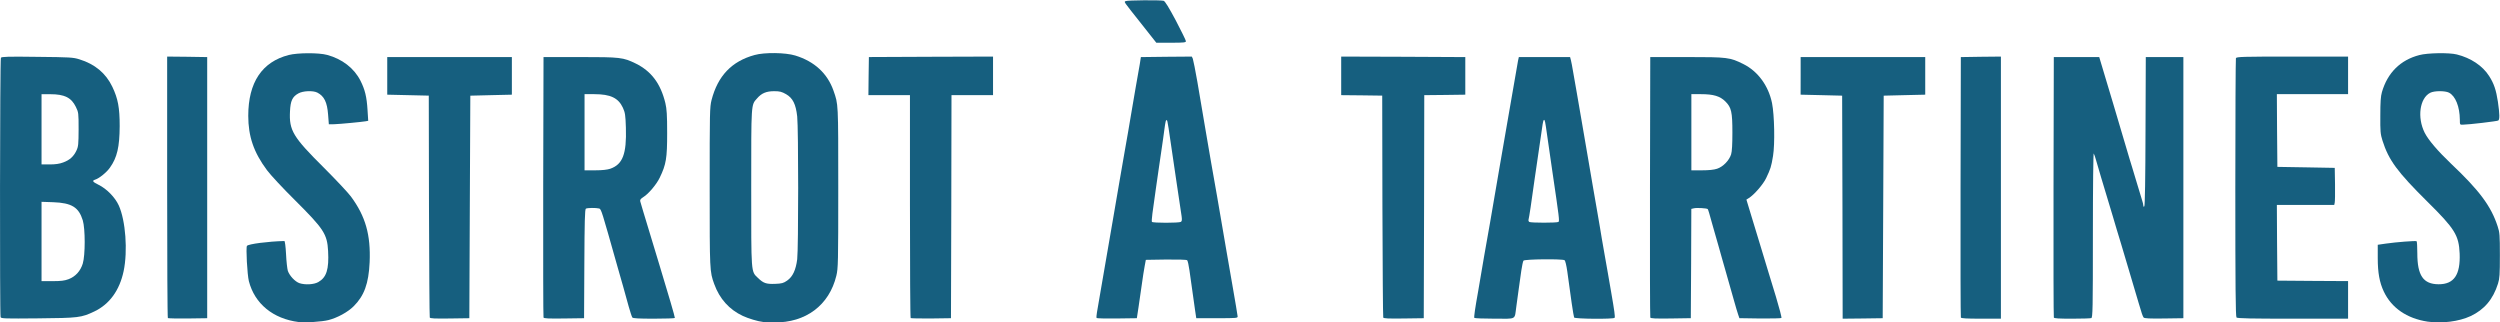 <svg version="1.2" xmlns="http://www.w3.org/2000/svg" viewBox="0 0 6319 815"><style>.s0 { fill: #165f7f }</style><g id="l5PwIcZd90ds2WvoQueeOv5"><g id="Layer"><path id="p16j7aLWVQ" class="s0" d="M755 814c-65-8.3-111.3-46.3-126-103.5-4-16-7.8-85-4.8-89 3.5-4.8 53.5-11.3 94.5-12.3 1.5.1 3.3 13.8 4.3 33 .8 18.1 3 37 4.5 42.3 4.3 12.5 18.3 27.5 29.5 31.3 14.3 4.7 36.5 3.5 47.5-2.8 20.8-11.7 27.3-32.3 24.8-78.5-2.3-43-10.8-55.8-84.3-129-29.8-29.5-61.5-63.5-70.3-75.5-33.5-45-47.2-85.3-47.2-137.3 0-84.4 34.8-136.4 102.5-153.7 22.5-5.7 75.8-6 96.8-.2 38 10.2 68.2 33.5 84.2 65 11.5 22.7 16 41 18 74.7l1.7 26.8-6 1.2c-9.5 1.7-64.5 7-79.7 7.5l-13.8.2-1.9-24.4C827 258.5 819.5 243 802 234c-10.8-5.5-36.5-4.5-48 2.2-15 8.3-19.8 18.8-21 45-2.5 48.5 7.3 64.8 85.8 142.8 30.5 30.5 61.2 63.2 68.2 72.7 37 50 50.3 97.3 47.3 166.3-2.5 54-13.8 84.7-40.5 111.2-14.8 14.8-41 29-63.5 34.8-16.3 4.2-59.3 7-75.3 5z"/><path id="p13nrcmLxa" fill-rule="evenodd" class="s0" d="M1928.8 813.8c-13.5-1.5-37.3-8.8-51.3-15.3-34.2-16-58.7-43.2-72.2-80.5-11.5-32-11.5-32.7-11.5-245 0-190 .2-202.2 4.7-220 15.8-61.2 51-98.2 109-114 25.3-7 78-6.2 102.5 1.3 48.3 14.7 81.5 45.2 96.8 89 12.2 35.2 12 28 12 243.7 0 192.3-.3 204.8-4.8 223.8-18 74.7-77.2 119.2-157.7 118.2-11-.2-23.3-.7-27.5-1.2zm60.7-104.5c14.3-10 22-26.8 25.5-53.8 3.3-27.7 3.3-331.2 0-361.2-3.5-31.3-11.2-46.5-28.2-56.3-11-6.2-15.8-7.5-30-7.5-19.8 0-32 5-43.5 18.5-15 16.8-14.5 10-14.5 225.3 0 219.7-.8 211.2 17 228.2 13.7 13.3 20.7 15.8 43 15 17.5-.7 21.2-1.7 30.7-8.2z"/><path id="piqGAZpWN" class="s0" d="M6136.3 813c-52.8-8-91.6-34.8-111.1-76.3-10.7-22.7-15.2-47.5-15.2-84v-34l20.7-3c25.5-3.7 74.8-7.5 77.5-6 1 .5 1.8 14.3 1.8 30.3 0 56.5 15 78.3 53.7 78.5 39 .2 55.5-23.8 53.3-77.8-2-46-12.3-62.5-80.8-130.2-76.7-76-98.5-105.5-114.2-155-5.3-16.8-5.8-23.3-5.5-63.8 0-33.2 1-48.5 4-58.7 14.2-49 46.5-81.3 94.7-93.8 20.5-5.5 75.3-6.5 94.8-1.5 35.2 8.8 65 28.5 81.5 54.5 12.2 19 17.7 35.3 22.2 65 4.5 31.3 4.8 44.8.8 47.5-3 1.8-74 10.3-90 10.5-6.8.3-7-.2-7-12.7-.3-32.8-11-59.8-27.5-68.3-9.8-5-37-5-47.3.3-26.7 13.5-33.5 62.5-14 101.2 9.5 18.5 32.5 45.5 66 77.5 72.3 68.3 101.8 108 118.3 158.8 5.2 15.7 5.7 21.7 5.7 73.5 0 48.2-.7 58.5-4.7 71.2-12.5 40-34.8 66-69.3 82.3-29.5 13.7-72.7 19.2-108.5 14z"/><path id="pbWFV38lU" fill-rule="evenodd" class="s0" d="M1.5 801.8c-2.3-6.3-1.8-652 .8-655.8 1.7-2.8 18.7-3.3 91.7-2.3 82.5.8 91.3 1.3 106.8 6.3 39 12 66.7 35 83.2 69.5 14.2 30 18.5 52.3 18.5 99.3-.3 52.7-6.5 79.5-24.5 104.7-8.5 12.3-27.5 27.5-37.3 30.5-8.7 2.8-7 5.5 8.8 13.3 20.2 9.9 41.5 31.7 50.7 52 17.3 38.2 23 115 12.3 165.9-10.3 48.8-35.8 83.8-74 102-33.3 15.8-39.8 16.5-142.5 17.5-83.8.8-93 .5-94.5-3zm172-96.2c17.5-6.8 29.7-20.3 35.7-39.3 6.5-21 6.5-88.2 0-109.5-10.2-33-28-44-74.7-45.7l-29.5-1v200.5h27.5c21.5 0 30.2-1 41-5zm-13.8-295c16.5-6 26.5-15 33.5-30 4.8-10 5.3-16 5.5-53.8 0-41.5-.2-42.7-7-56.7-11.5-23.5-28.7-32-64.7-32h-22v177.5h20.7c14.3 0 24.8-1.5 34-5z"/><path id="pTG3XSSWA" class="s0" d="M424.3 804c-1.1-1-1.8-150.3-1.8-331.5V143l50.7.5 50.5.8v660l-49 .7c-26.7.3-49.5-.3-50.5-1z"/><path id="pcdtROEF4" class="s0" d="M1086.3 802.5c-.8-1.8-1.5-128.8-2-282l-.5-278.8-52.5-1.2-52.5-1.2v-95h315v95l-52.5 1.2-52.5 1.3-1.3 281.2-1.2 281.3-49.5.7c-38 .5-49.8 0-50.5-2.5z"/><path id="p1ETr4IY6X" fill-rule="evenodd" class="s0" d="M1373.8 802.5c-.8-1.8-1-150.5-.8-330.8l.8-327.4 92.5-.1c102 0 108.5.8 140.5 16.3 39.5 19.5 63 50.7 75 100.2 3.5 15 4.5 29.5 4.5 76 0 63.3-2.5 78.8-18.8 112.5-8.2 17-28.2 40.8-41.5 49-6.7 4.3-8.7 6.8-7.7 10.8 1.7 6.5 1 4.2 48.7 161.5 22 72.2 39.5 132 38.8 133.2-.5 1-24.5 1.8-53 1.8-38.8 0-52.8-.8-54.5-3-1.3-1.8-5.3-14-9-27-3.5-13-9.8-35.8-14-50.5-4.3-15-11-38.5-15-52.5-39.8-141-40.5-144-46-145.5-8-2-30-1.8-33.5.5-2.5 1.5-3.3 33.2-3.8 139.5l-.7 137.3-50.8.7c-39 .5-51 0-51.7-2.5zm168.7-376c31.5-11 41.5-37.3 39.5-103.5-1-32.5-2-38.3-7.5-50.5-11.5-25-31.5-34.5-72.5-34.5h-24.5v192.5h27c17.8 0 30.5-1.5 38-4z"/><path id="prt5MLMOz" class="s0" d="M2301.8 804c-1.1-1-1.8-128.3-1.8-282.8V240.5h-105l.5-48 .7-48.3 157-.7 156.8-.5v97.5h-105l-.5 282-.8 281.8-50.2.7c-27.5.2-50.8-.3-51.8-1z"/><path id="p18eGGDHCT" fill-rule="evenodd" class="s0" d="M2771.8 803.8c-.8-1.3-.3-7.5.9-14.5 1-6.8 3.8-22 5.8-33.8 2-11.7 7.7-44.7 12.7-73.7 5-28.8 10.5-61.5 12.5-72.5s6.8-39.8 11-63.8c4-24 11-63.5 15-87.5 4.3-24 10-57.2 12.8-73.7 2.7-16.5 7-39.5 9-51.3 2-11.7 5.2-30.7 7.2-42.5 1.8-11.7 7-41.5 11.3-66.2 4.5-24.8 9.2-52.8 11-62.5l2.7-17.5 64.5-.8 64.3-.5 2.5 5.5c1.2 3.3 6.5 29.5 11.5 58.3 4.7 29 10.5 62 12.5 73.7 2 11.8 5.2 30.8 7.2 42.5 2 11.8 5.3 31.5 7.5 43.8 2.3 12.5 5.5 32 7.5 43.7 3.3 20 5.3 31 15.3 86.8 3.7 22.2 7.5 43 14.5 84.5 2 12.5 6 36 9 52.5 6.2 35.5 11.2 64.2 16.5 95 2 12.5 5.5 32 7.5 43.7 2 11.8 3.7 23.5 4.2 26.3.5 4.7-1 5-52 5h-52.5l-3-20c-4.5-31.3-10.7-75.3-14.2-100.8-1.8-12.7-4.3-24.2-5.8-25.7s-22.7-2-53.5-1.8l-51 .8-3 16.2c-1.7 9-5 29.8-7.2 46.3-2.3 16.5-6 42.5-8.3 57.5l-4.2 27.5-50.3.7c-27.7.3-51-.2-51.5-1.2zm213-243c2.8-1.8 3-5.3 1.8-14.5-3-20.3-9-60.8-12.8-85.8-22.7-156.2-22.5-154.5-24.5-156.5-2.2-2.2-3.5 2.3-6.5 25.3-1.5 11-4.2 31.7-6.5 46.2-2.2 14.5-5.5 37.5-7.5 51.3-2 13.7-5.2 36.2-7.2 50-8.5 58-11.5 81.7-10 84 1.7 3 68.5 3 73.2 0z"/><path id="ph4kASwDD" class="s0" d="M3496.3 802.5c-.8-1.8-1.6-128.8-2.1-282l-.5-278.8-51.7-.7-52-.5V143l157 .5 156.7.8v95l-51.7.7-52 .5-.5 282-.8 281.8-50.7.7c-39.3.5-51 0-51.8-2.5z"/><path id="po7HIdt1V" fill-rule="evenodd" class="s0" d="M3726.5 803.5c-1.3-2 2-24.5 9.8-68 3.2-19 7.7-44.3 14.9-87.5 2.3-13 5.8-32.3 7.5-42.5 1.8-10.3 5-28.8 7.3-41.3 2-12.2 6.2-36 9-52.5 3-16.5 6.2-36.2 7.5-43.7 1.2-7.5 4.5-27.3 7.5-43.8 5-29.2 16.8-97.2 23.8-137.4 17.7-102.5 21.7-125.8 23.2-133.6l2-9h129.5l2 7.5c1 4.3 3.7 17 5.5 28.8 2 11.7 6 34.8 9 51.3 2.7 16.4 8.5 49.2 12.5 72.5 4 23.4 11.3 66.2 16.3 95 4.9 28.9 10.4 61.5 12.4 72.5 2 10.9 7 40.2 11.3 65 4.2 24.7 9.5 54.5 11.2 66.2 2 11.7 5.3 31 7.5 43 2 12.2 5.5 31.2 7.5 42.5 1.8 11.5 5.8 34.3 8.8 50.8 8 46.2 10.2 61.5 8.5 64-2.3 3.7-101 2.9-102.3-.8-1.7-4.5-9-54-17.2-116-2.3-16-5-27.5-7-28.8-5.5-3.7-101-2.7-103.8 1.1-1.2 1.4-3.7 13.2-5.5 25.4-1.7 12.6-4.5 33.3-6.5 46.3-1.7 13-4.5 32.8-6 43.8-5 35.2 2.3 31.2-55.2 31.2-27.3 0-50.3-1-51-2zM3939 561c3.2-2 2.2-9.2-15.3-128-4.2-29.2-10.2-70-13.7-95-4.3-31-5.3-35-7.3-35-1.2 0-2.7 4.8-3.5 10.8-4.5 31.2-9.5 66-13 89.2-2.2 14.5-5.5 37.5-7.5 51.3-7.2 53.7-14 97.7-15.2 101-.5 2 .2 4.5 2 5.7 4 2.5 69.8 2.5 73.5 0z"/><path id="pm5qapPPD" fill-rule="evenodd" class="s0" d="M4171.3 802.5c-.8-1.8-1.1-150.5-.8-330.8l.7-327.4 92.5-.1c103.5 0 108.8.8 143 17.8 36.5 18.2 63.3 54.7 72.3 98.7 6 30 7.5 103.5 2.5 133.5-4.5 27.5-6.3 32.5-17.3 55.8-7.2 15.5-30.7 42.7-44 50.7l-6 3.8 14 46.2c7.5 25.3 18.5 61.3 24.3 79.8 5.5 18.5 12.5 41.7 15.5 51.2 3 9.8 12.2 40.5 21 68.8 8.5 28.2 14.7 52 13.7 53.2-1 1-25.2 1.5-54 1.3l-52.2-.8-3-8.7c-1.8-4.8-6.5-21-10.8-36.3-4.2-15-10.7-37.5-14.2-50-3.5-12.2-7-24.7-7.8-27.5-.7-2.7-4.2-14.5-7.5-26.2-3.5-11.8-7.7-26.8-9.5-33.8-1.7-6.7-5.2-18.7-7.5-26.2-2.2-7.5-5.5-19.3-7.5-26.3-7.5-27.5-11-39.2-12.2-40.7-2.3-2.3-28.3-3.8-35-2l-6.5 1.5-.5 138.2-.8 138-50.7.8c-39 .5-51 0-51.8-2.5zm168.8-376c15.2-5 30.7-21 35.5-36.5 2.2-7 3.2-25.5 3.2-54.5 0-52.8-2.5-63.8-17.7-79-13.5-13.5-30-18.5-62-18.5h-24v192.5h26.5c17.5 0 30.5-1.3 38.5-4z"/><path id="p19WHCowEQ" class="s0" d="M4657 523.8l-.8-282-52.5-1.3-52.5-1.2.1-47.5v-47.5h314.9v95l-52.5 1.2-52.5 1.3L4760 523l-1.3 281.3-50.5.7-50.7.5z"/><path id="p12wizNjOQ" class="s0" d="M4956.3 802.5c-.8-1.8-1.1-150.5-.8-330.8l.7-327.4 50.8-.8 50.5-.5v662.5h-50c-37.8 0-50.5-.8-51.3-3z"/><path id="pLKjcnCV3" class="s0" d="M5191.3 802.5c-.8-1.8-1.1-150.5-.8-330.8l.7-327.4 57.5-.1h57.3l15.7 52.5c8.8 29 17.3 58.3 19.5 65 2 7 11 37.3 20 67.5 9 30.3 18.8 63 21.5 72.5 2.8 9.8 6 20.3 7.3 23.8 1.2 3.5 4.5 14.7 7.5 25 7.2 24.2 12.2 41 16.5 54.5 2 5.7 3.5 12.5 3.5 14.7 0 2.8.7 3.5 2.5 1.8 1.5-1.5 2.7-70 3-189.8l.7-187.4h95v660l-49 .7c-37.5.5-49.5-.2-51.5-2.5-2.5-3.5-5-10.7-13-38.2-2.7-9.5-12.5-42.3-21.5-72.5-9-30.3-19.2-64.5-22.7-76.3-3.5-11.7-8.5-28-11-36.2-2.5-8.3-7-23.5-10-33.8-6-20-14.5-48.5-29-96.3-5-16.4-10.8-36.2-12.8-43.7s-4.7-15.5-6-17.5c-1.2-2.2-2.2 84.5-2.2 205.3 0 188.4-.5 209.2-4 210.7-2.3.8-24 1.5-48.8 1.5-33.7 0-45.2-.7-46-3z"/><path id="p10Un05zQK" class="s0" d="M5653 802.5c-2.3-2.3-3-78.5-3-327.3 0-178.4.8-325.9 1.5-328.2 1.5-3.5 16.3-4 142.5-4h141v95h-180l.5 92 .8 91.8 72.5 1.2 72.5 1.3.7 41.2c.3 22.8 0 43.8-.8 47l-1.2 5.5h-145l.5 95.8.8 95.5 89.5.7 89.2.5v95h-139.5c-105.3 0-140.3-.7-142.5-3z"/><path id="p11R2H9P5Z" class="s0" d="M2887 62.8c-49.8-62.8-46-57.3-41.8-60 3.8-2.3 87.8-3 96-.8 3.5 1 13 16.5 30.8 49.8 14 26.7 25.5 50.2 25.5 52.2 0 3.5-5.3 4-37.3 4h-37.5z"/></g></g></svg>